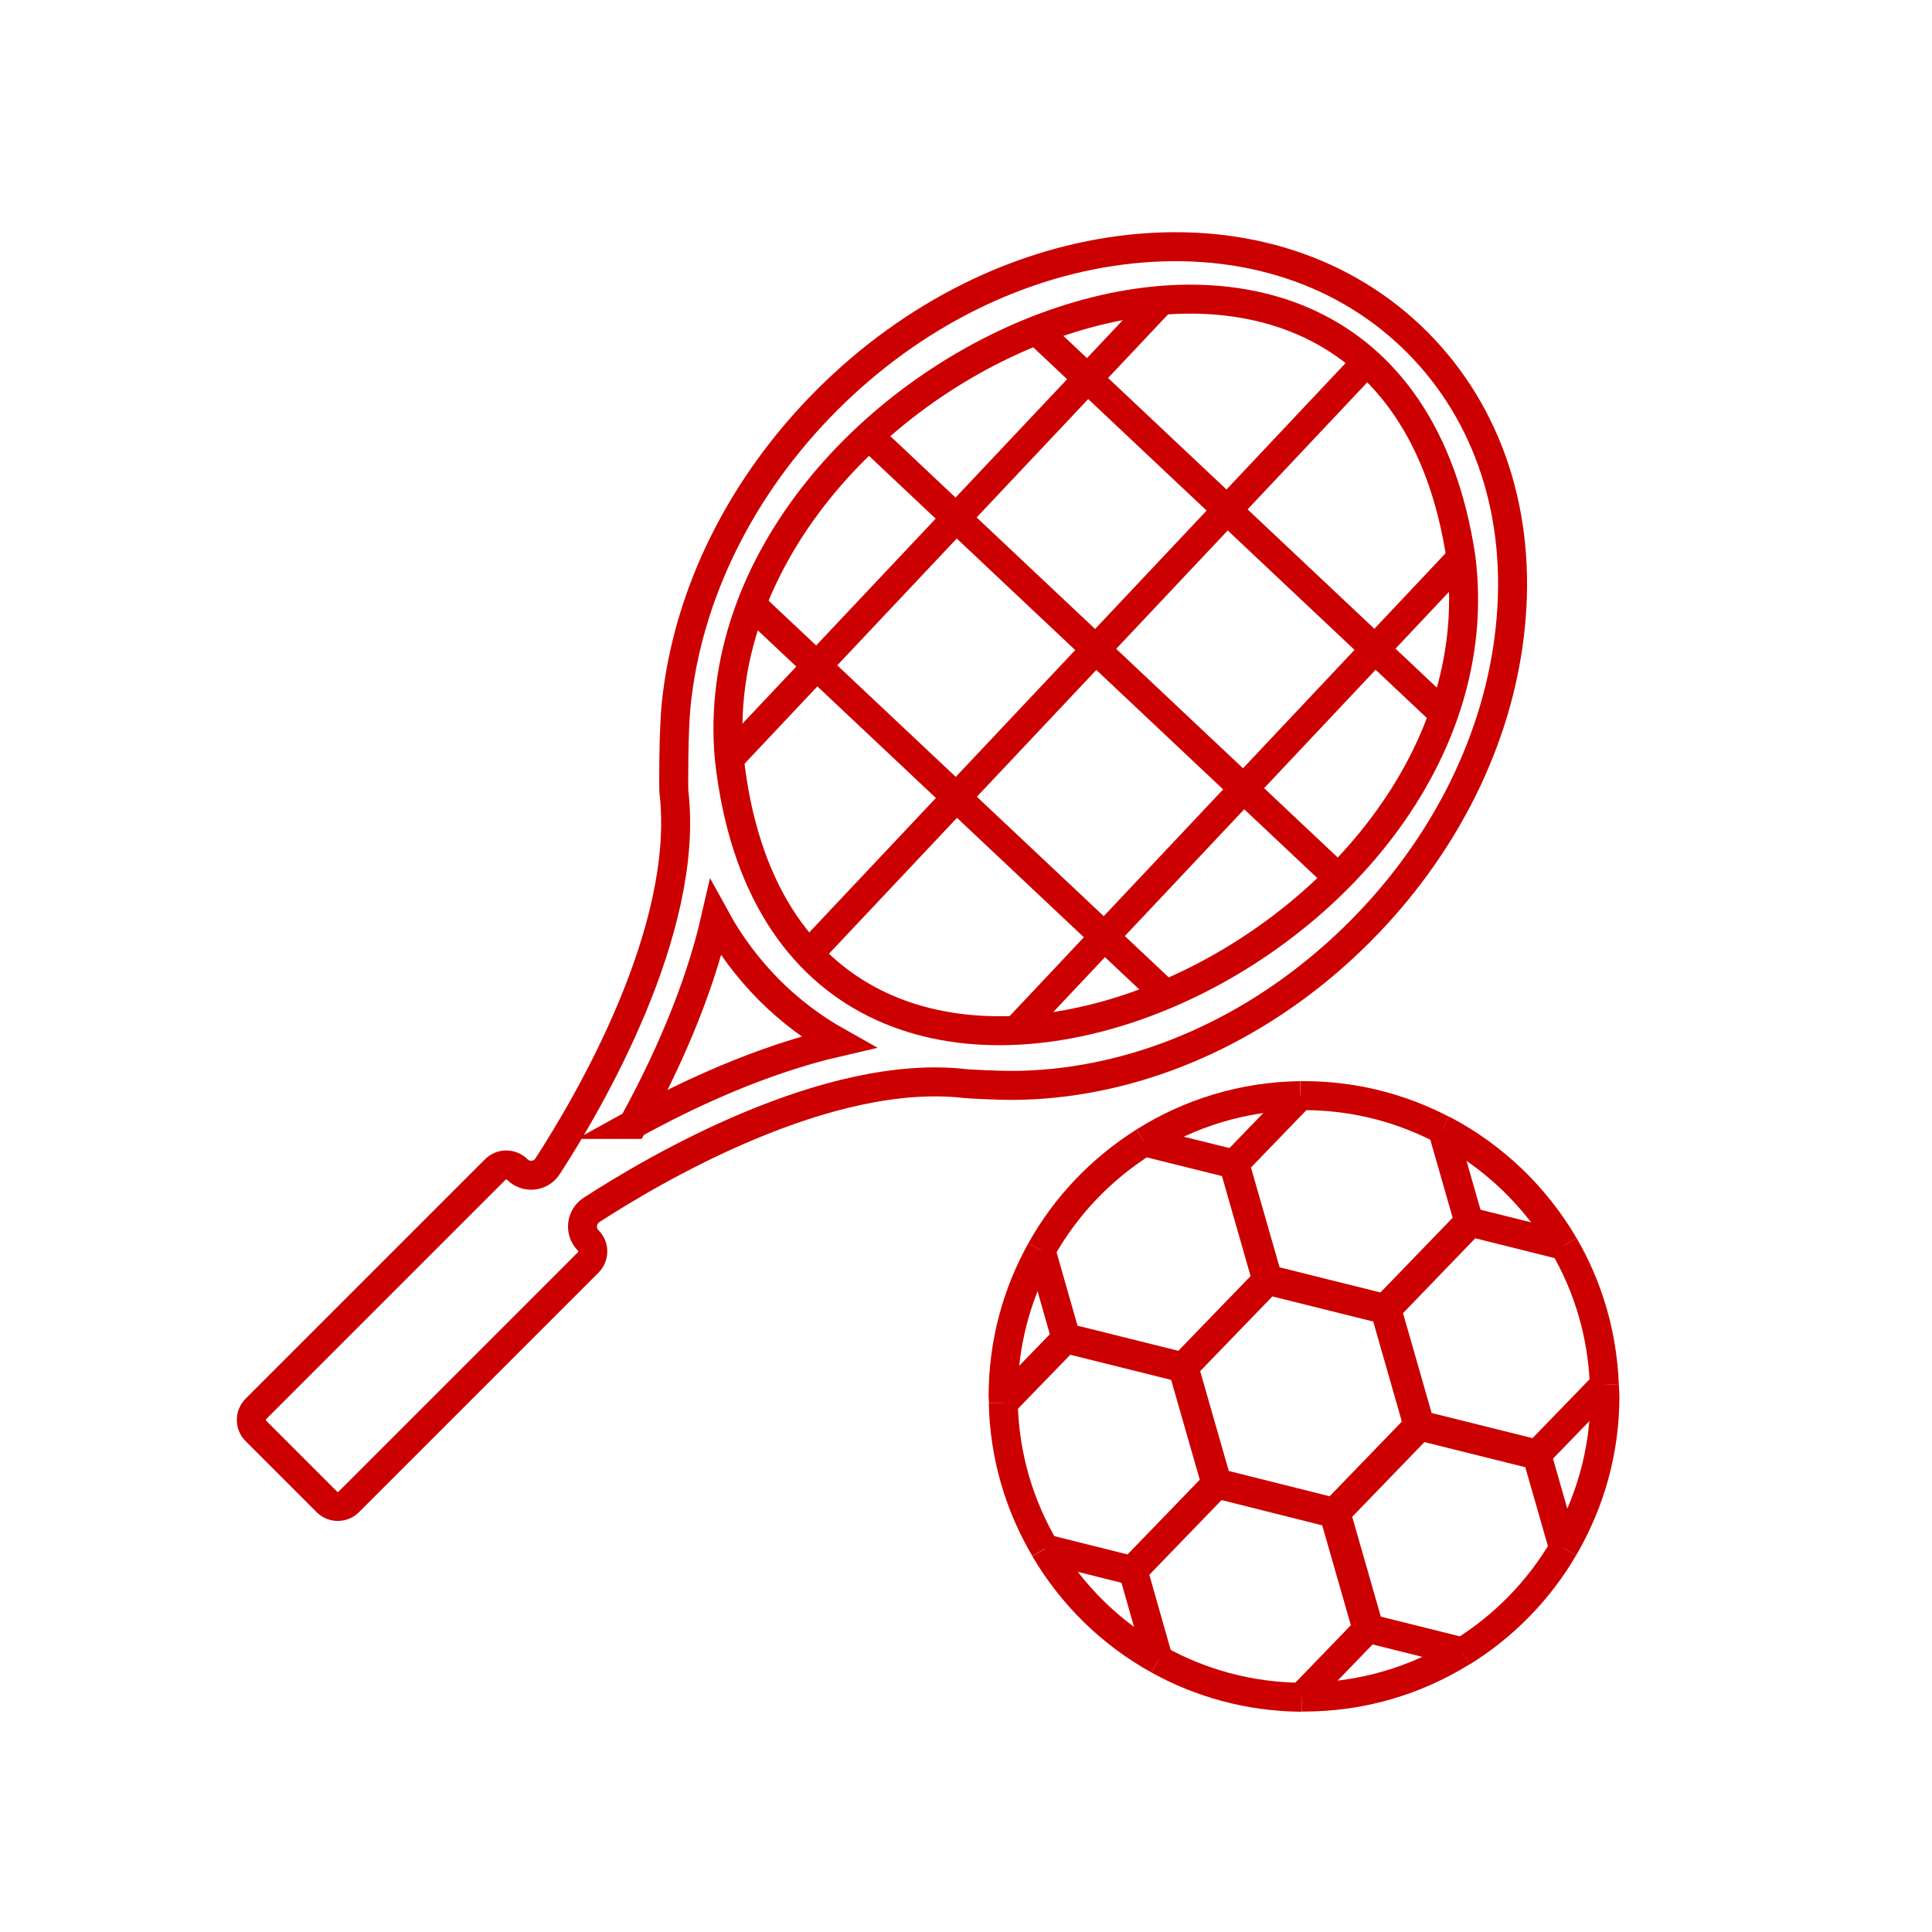 <?xml version="1.0" encoding="UTF-8"?>
<svg id="Layer_1" xmlns="http://www.w3.org/2000/svg" viewBox="0 0 100 100">
  <defs>
    <style>
<![CDATA[

      .cls-1 {
        fill: none;
        stroke: #c00;
        stroke-miterlimit: 10;
        stroke-width: 1.5px;
      }
    
//]]>//
</style>
  </defs>
  <path class="cls-1" d="m73.35,17.71c-3.72-3.72-8.97-5.43-14.79-4.82-5.72.6-11.31,3.37-15.75,7.81-4.44,4.44-7.22,10.04-7.81,15.75-.14,1.34-.14,4.32-.12,4.53.85,7.18-4.45,16.17-6.54,19.39-.35.54-1.11.62-1.57.16h0c-.31-.31-.82-.31-1.13,0l-12.4,12.4c-.31.31-.31.82,0,1.13l3.68,3.68c.31.31.82.31,1.13,0l12.4-12.4c.31-.31.31-.82,0-1.13h0c-.46-.46-.38-1.22.16-1.58,3.22-2.09,12.21-7.39,19.39-6.54.13.02,1.67.09,2.34.09.75,0,1.51-.04,2.27-.12,5.72-.6,11.31-3.37,15.75-7.81,4.44-4.44,7.22-10.04,7.81-15.75.61-5.82-1.11-11.07-4.82-14.79Zm-40.58,40.49c1.58-2.87,3.36-6.69,4.27-10.66.74,1.35,1.67,2.59,2.77,3.7,1.07,1.07,2.26,1.97,3.56,2.7-3.94.91-7.75,2.68-10.61,4.26Z"></path>
  <g>
    <path class="cls-1" d="m80.93,80.13c1.35-2.31,2.14-4.98,2.14-7.85,0-.2-.02-.4-.03-.6"></path>
    <path class="cls-1" d="m80.93,80.13c-1.28,2.19-3.09,4.04-5.25,5.38"></path>
    <path class="cls-1" d="m53.88,64.72c1.28-2.3,3.12-4.22,5.34-5.62"></path>
    <path class="cls-1" d="m59.22,59.1c2.35-1.48,5.11-2.35,8.08-2.39"></path>
    <path class="cls-1" d="m53.88,64.72c-1.25,2.24-1.96,4.81-1.96,7.56,0,.12.02.23.02.35"></path>
    <path class="cls-1" d="m74.66,58.46c2.63,1.37,4.81,3.46,6.3,6.01"></path>
    <path class="cls-1" d="m59.96,85.91c-2.44-1.35-4.47-3.34-5.88-5.74"></path>
    <path class="cls-1" d="m51.93,72.62c.06,2.75.84,5.32,2.15,7.54"></path>
    <path class="cls-1" d="m80.96,64.47c1.24,2.13,1.98,4.59,2.08,7.21"></path>
    <path class="cls-1" d="m59.96,85.91c2.2,1.22,4.72,1.92,7.41,1.94"></path>
    <path class="cls-1" d="m67.3,56.71c.06,0,.13,0,.19,0,2.59,0,5.02.64,7.17,1.76"></path>
    <path class="cls-1" d="m75.68,85.5c-2.38,1.48-5.18,2.34-8.19,2.34-.04,0-.08,0-.12,0"></path>
    <polygon class="cls-1" points="61.28 70.76 63 76.76 69.06 78.28 73.4 73.79 71.68 67.78 65.62 66.27 61.28 70.76"></polygon>
    <polyline class="cls-1" points="67.3 56.71 63.91 60.22 65.63 66.22 71.69 67.73 76.03 63.24 74.66 58.46"></polyline>
    <polyline class="cls-1" points="80.96 64.47 76.12 63.26 71.78 67.76 73.5 73.76 79.56 75.27 83.04 71.68"></polyline>
    <polyline class="cls-1" points="80.93 80.13 79.55 75.32 73.49 73.81 69.15 78.3 70.87 84.3 75.68 85.5"></polyline>
    <polyline class="cls-1" points="67.37 87.84 70.76 84.33 69.04 78.33 62.99 76.81 58.65 81.3 59.96 85.91"></polyline>
    <polyline class="cls-1" points="54.08 80.16 58.6 81.29 62.94 76.8 61.22 70.8 55.16 69.29 51.93 72.62"></polyline>
    <polyline class="cls-1" points="53.88 64.72 55.17 69.24 61.23 70.75 65.57 66.26 63.85 60.25 59.22 59.1"></polyline>
  </g>
  <g>
    <path class="cls-1" d="m37.75,39.27c2.98,26.82,40.54,10.78,37.87-10.4-3.85-25.66-39.76-10.08-37.87,10.4Z"></path>
    <line class="cls-1" x1="37.76" y1="39.26" x2="60.22" y2="15.43"></line>
    <line class="cls-1" x1="41.92" y1="49.32" x2="70.68" y2="18.79"></line>
    <line class="cls-1" x1="52.51" y1="53.42" x2="75.64" y2="28.86"></line>
    <line class="cls-1" x1="53.42" y1="16.89" x2="74.54" y2="36.78"></line>
    <line class="cls-1" x1="44.92" y1="22.51" x2="69.3" y2="45.47"></line>
    <line class="cls-1" x1="60.58" y1="51.7" x2="39.09" y2="31.47"></line>
  </g>
</svg>
